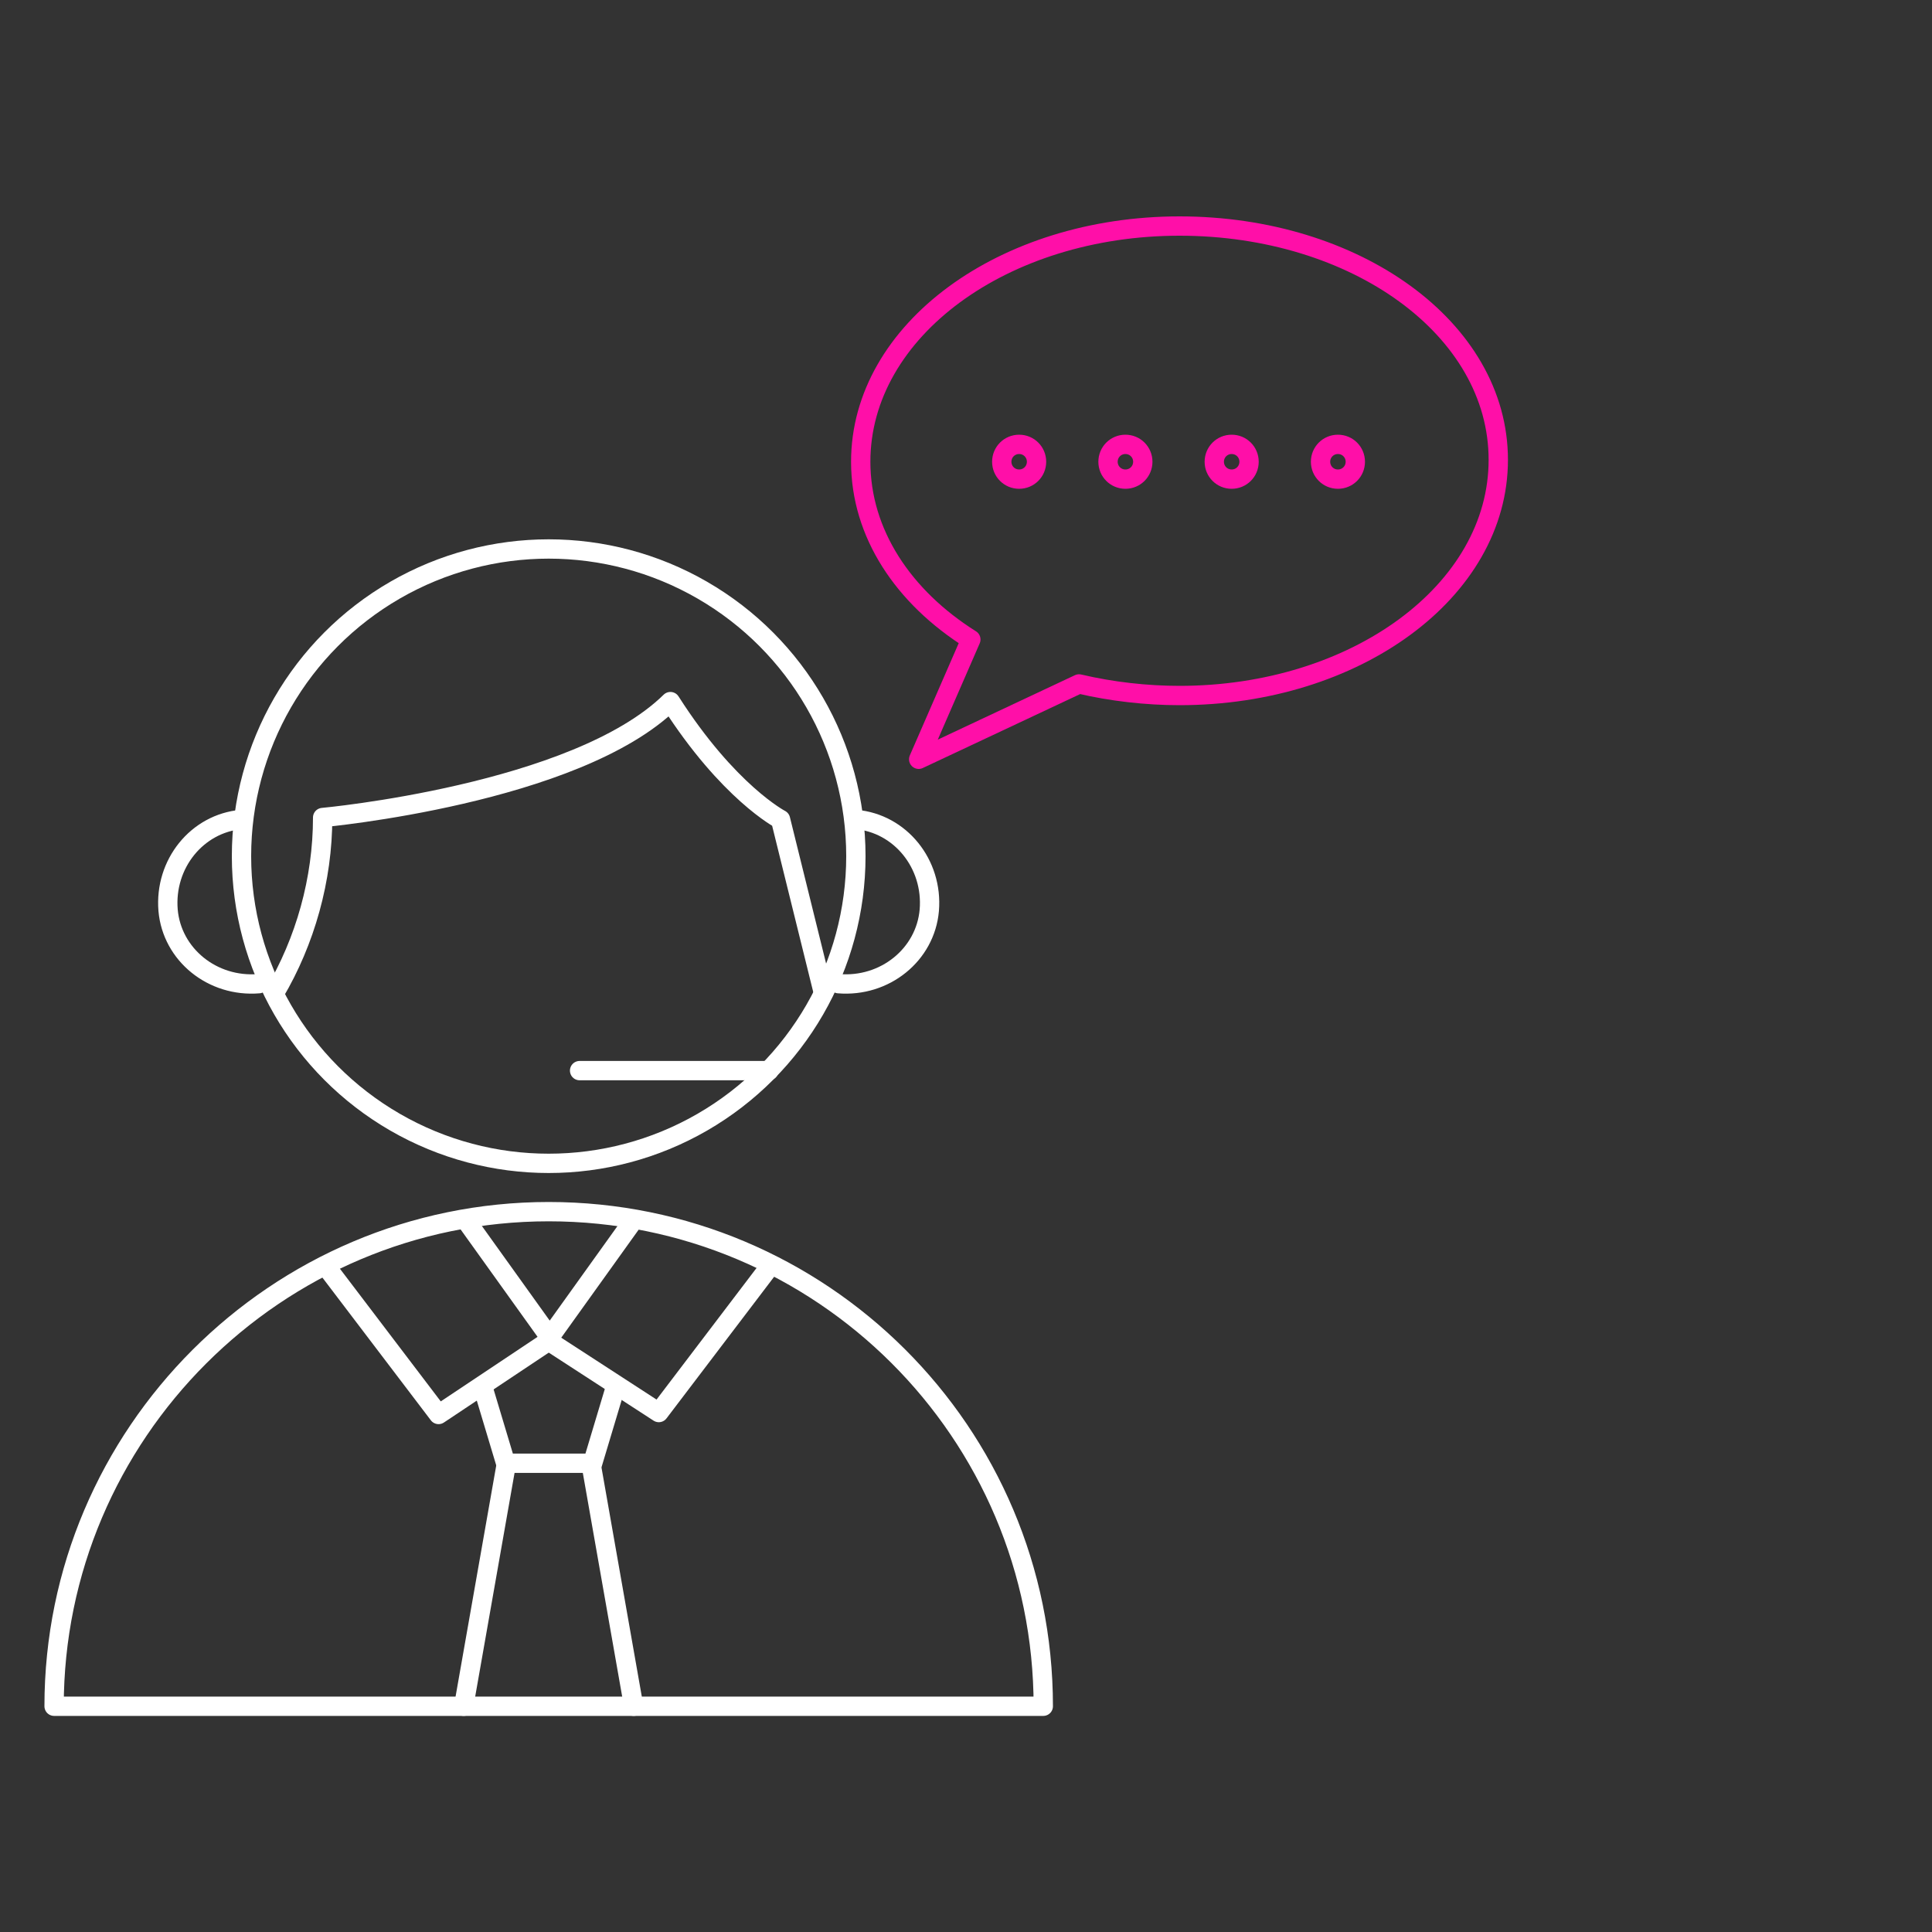 <?xml version="1.0" encoding="utf-8"?>
<!-- Generator: Adobe Illustrator 25.2.1, SVG Export Plug-In . SVG Version: 6.00 Build 0)  -->
<svg version="1.1" id="Ebene_1" xmlns="http://www.w3.org/2000/svg" xmlns:xlink="http://www.w3.org/1999/xlink" x="0px" y="0px"
	 viewBox="0 0 100 100" style="enable-background:new 0 0 100 100;" xml:space="preserve">
<rect x="0" y="0" width="100" height="100" fill="#333333" stroke="none"/>
<style type="text/css">
	.st0{fill:none;stroke:#FFFFFF;stroke-linecap:round;stroke-linejoin:round;}
	.st1{fill:none;stroke:#FF0FA8;stroke-linecap:round;stroke-linejoin:round;}
</style>
<g id="Ebene_1_1_">
	<g id="Call" transform="translate(-39.256 -167.538)">
		<g id="Gruppe_36" transform="translate(39.756 177.753)">
			<circle id="Ellipse_13" class="st0" cx="27.9" cy="34.1" r="15.9"/>
			<path id="Pfad_95" class="st0" d="M2.3,78.1c0-14.1,11.5-25.6,25.6-25.6s25.6,11.4,25.6,25.6H2.3z"/>
			<g id="Gruppe_34" transform="translate(10.2 27.298)">
				<path id="Pfad_96" class="st0" d="M17.7,31.9L12,35.7l-5.7-7.5"/>
				<path id="Pfad_97" class="st0" d="M17.7,31.9l5.7,3.7l5.7-7.5"/>
				<g id="Gruppe_33" transform="translate(5.053)">
					<path id="Pfad_98" class="st0" d="M17,25.7l-4.3,6l-4.3-6"/>
				</g>
			</g>
			<g id="Gruppe_35" transform="translate(15.874 33.423)">
				<path id="Pfad_99" class="st0" d="M15.5,28.1l-1.2,4H9.8l-1.2-4"/>
			</g>
			<line id="Linie_55" class="st0" x1="25.7" y1="65.6" x2="23.5" y2="78.1"/>
			<line id="Linie_56" class="st0" x1="30.1" y1="65.6" x2="32.3" y2="78.1"/>
			<path id="Pfad_100" class="st0" d="M13.7,41.2c1.6-2.7,2.5-5.9,2.5-9.1c0,0,13.1-1.2,18-6c3,4.7,5.7,6.1,5.7,6.1l2.2,8.9"/>
			<line id="Linie_57" class="st0" x1="39.3" y1="45.2" x2="29.5" y2="45.2"/>
			<path id="Pfad_101" class="st0" d="M43.8,32.2c2.3,0.2,4,2.3,3.8,4.7c-0.2,2.3-2.3,4-4.7,3.8l0,0"/>
			<path id="Pfad_102" class="st0" d="M12,32.2c-2.3,0.2-4,2.3-3.8,4.7c0.2,2.3,2.3,4,4.7,3.8l0,0"/>
		</g>
		<g id="Gruppe_37" transform="translate(69.707 168.038)">
			<path id="Pfad_103" class="st1" d="M30.6,11.2c-9.1,0-16.5,5.4-16.5,12.2c0,3.7,2.2,7,5.7,9.2l-2.7,6.2l8.3-3.9
				c1.7,0.4,3.5,0.6,5.2,0.6c9.1,0,16.5-5.4,16.5-12.2S39.7,11.2,30.6,11.2z"/>
			<path id="Pfad_104" class="st1" d="M22.3,22.5c-0.5,0-0.9,0.4-0.9,0.9s0.4,0.9,0.9,0.9s0.9-0.4,0.9-0.9
				C23.2,22.9,22.8,22.5,22.3,22.5L22.3,22.5z"/>
			<path id="Pfad_105" class="st1" d="M27.8,22.5c-0.5,0-0.9,0.4-0.9,0.9s0.4,0.9,0.9,0.9s0.9-0.4,0.9-0.9
				C28.7,22.9,28.3,22.5,27.8,22.5L27.8,22.5z"/>
			<path id="Pfad_106" class="st1" d="M33.3,22.5c-0.5,0-0.9,0.4-0.9,0.9s0.4,0.9,0.9,0.9s0.9-0.4,0.9-0.9S33.8,22.5,33.3,22.5
				L33.3,22.5z"/>
			<path id="Pfad_107" class="st1" d="M38.8,22.5c-0.5,0-0.9,0.4-0.9,0.9s0.4,0.9,0.9,0.9s0.9-0.4,0.9-0.9S39.3,22.5,38.8,22.5z"/>
		</g>
	</g>
</g>
</svg>
